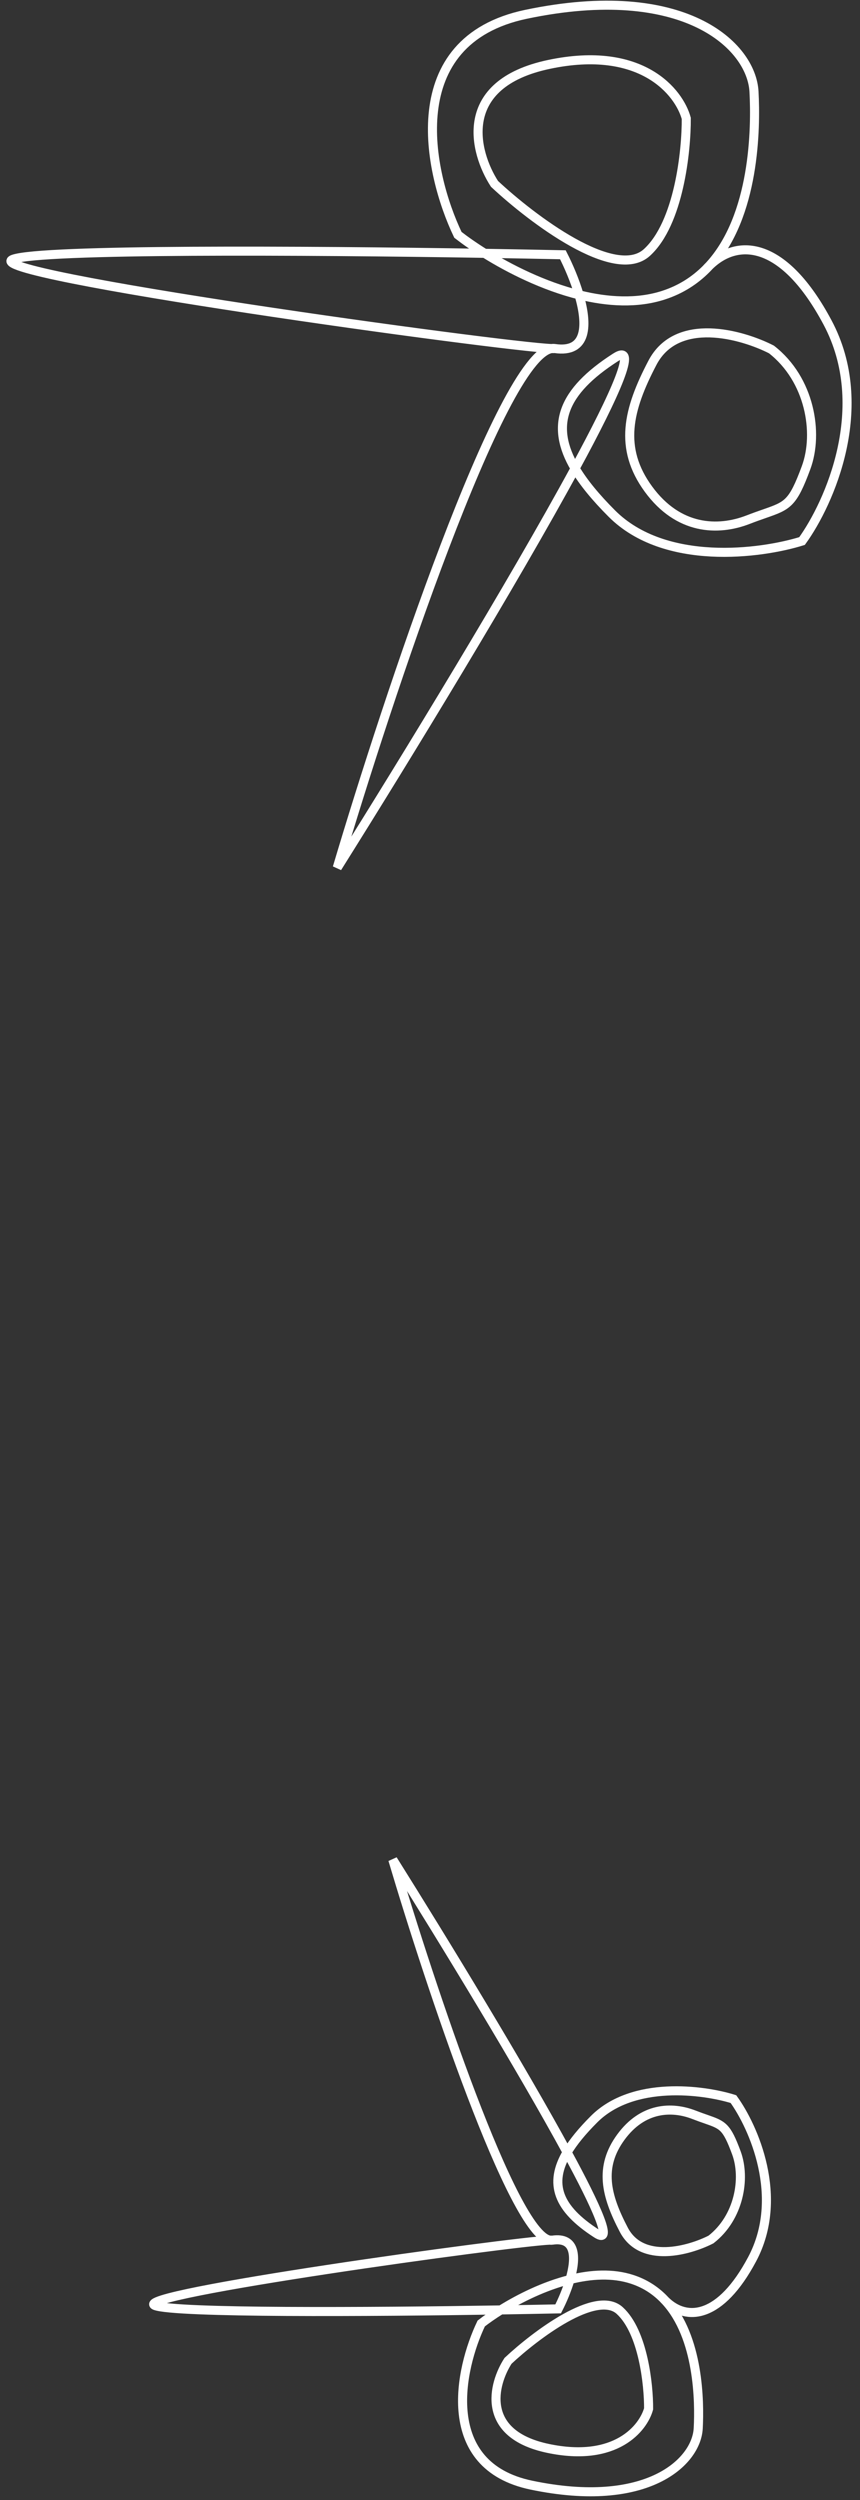<?xml version="1.0" encoding="UTF-8"?> <svg xmlns="http://www.w3.org/2000/svg" width="95" height="276" viewBox="0 0 95 276" fill="none"><rect x="0" y="0" width="95" height="276" fill="#333333" stroke="none"/> <path d="M78.361 29.332C83.401 23.858 83.507 14.15 83.29 10.117C83.018 5.033 75.554 -2.074 58.119 1.577C44.171 4.499 47.283 19.026 50.583 25.925C51.371 26.538 52.374 27.243 53.536 27.967M78.361 29.332C78.242 29.461 78.121 29.588 77.996 29.712M78.361 29.332C78.237 29.453 78.115 29.58 77.996 29.712M78.361 29.332C81.546 26.228 86.637 26.636 91.417 35.607C96.384 44.929 91.608 55.572 88.599 59.728C84.031 61.155 73.434 62.546 67.588 56.699C65.796 54.906 64.44 53.257 63.527 51.715M77.996 29.712C76.744 30.963 75.208 31.962 73.326 32.576C70.398 33.533 67.134 33.341 63.965 32.55M63.965 32.55C60.084 31.582 56.346 29.717 53.536 27.967M63.965 32.55C64.925 35.833 64.899 39.009 61.286 38.476M63.965 32.55C63.501 30.965 62.808 29.356 62.179 28.126C59.618 28.072 56.691 28.018 53.536 27.967M53.536 27.967C33.606 27.646 4.576 27.471 1.442 28.622C-2.959 30.238 55.412 38.269 60.928 38.48M63.527 51.715C60.718 46.968 62.116 43.236 67.983 39.464C70.473 37.862 68.096 43.303 63.527 51.715ZM63.527 51.715C56.69 64.302 44.946 83.54 37.253 95.793C42.907 76.778 55.374 39.35 60.928 38.48M60.928 38.48C61.051 38.46 61.17 38.459 61.286 38.476M60.928 38.48C61.099 38.486 61.22 38.485 61.286 38.476M73.516 254.011C77.21 258.023 77.287 265.137 77.129 268.092C76.929 271.819 71.459 277.027 58.682 274.351C48.46 272.21 50.741 261.563 53.159 256.508C53.737 256.058 54.472 255.542 55.324 255.011M73.516 254.011C73.429 253.917 73.34 253.824 73.249 253.732M73.516 254.011C73.425 253.922 73.336 253.829 73.249 253.732M73.516 254.011C75.851 256.286 79.582 255.987 83.084 249.413C86.724 242.581 83.224 234.781 81.019 231.736C77.672 230.69 69.905 229.67 65.621 233.956C64.308 235.269 63.314 236.478 62.645 237.608M73.249 253.732C72.331 252.816 71.206 252.084 69.827 251.634C67.68 250.932 65.289 251.073 62.966 251.653M62.966 251.653C60.122 252.362 57.382 253.729 55.324 255.011M62.966 251.653C63.669 249.247 63.651 246.92 61.003 247.31M62.966 251.653C62.626 252.814 62.119 253.994 61.657 254.895C59.781 254.934 57.636 254.974 55.324 255.011M55.324 255.011C40.718 255.246 19.443 255.375 17.146 254.532C13.921 253.347 56.698 247.462 60.74 247.307M62.645 237.608C60.587 241.087 61.611 243.822 65.91 246.586C67.736 247.76 65.994 243.773 62.645 237.608ZM62.645 237.608C57.635 228.384 49.028 214.285 43.391 205.305C47.534 219.24 56.67 246.67 60.74 247.307M60.74 247.307C60.83 247.321 60.918 247.323 61.003 247.31M60.74 247.307C60.866 247.303 60.955 247.303 61.003 247.31M75.809 13.068C75.021 10.181 70.884 4.947 60.639 7.111C50.393 9.275 52.36 16.805 54.624 20.299C58.761 24.167 67.919 31.098 71.459 27.875C74.998 24.651 75.834 16.66 75.809 13.068ZM85.217 38.579C81.965 36.916 74.784 34.88 72.073 40.047C69.361 45.214 68.325 49.476 71.631 53.997C74.937 58.518 79.301 58.665 82.644 57.368C83.338 57.099 83.929 56.893 84.44 56.714C87.008 55.819 87.566 55.625 89.044 51.628C90.462 47.793 89.466 41.885 85.217 38.579ZM71.647 265.93C71.069 268.046 68.037 271.881 60.529 270.296C53.02 268.71 54.462 263.192 56.121 260.631C59.153 257.796 65.864 252.717 68.458 255.079C71.052 257.441 71.665 263.297 71.647 265.93ZM78.541 247.234C76.158 248.454 70.895 249.945 68.908 246.159C66.921 242.372 66.162 239.249 68.584 235.935C71.007 232.622 74.205 232.514 76.655 233.465C77.163 233.663 77.597 233.814 77.971 233.944C79.853 234.6 80.262 234.742 81.346 237.672C82.385 240.482 81.654 244.812 78.541 247.234Z" stroke="white"></path> </svg> 